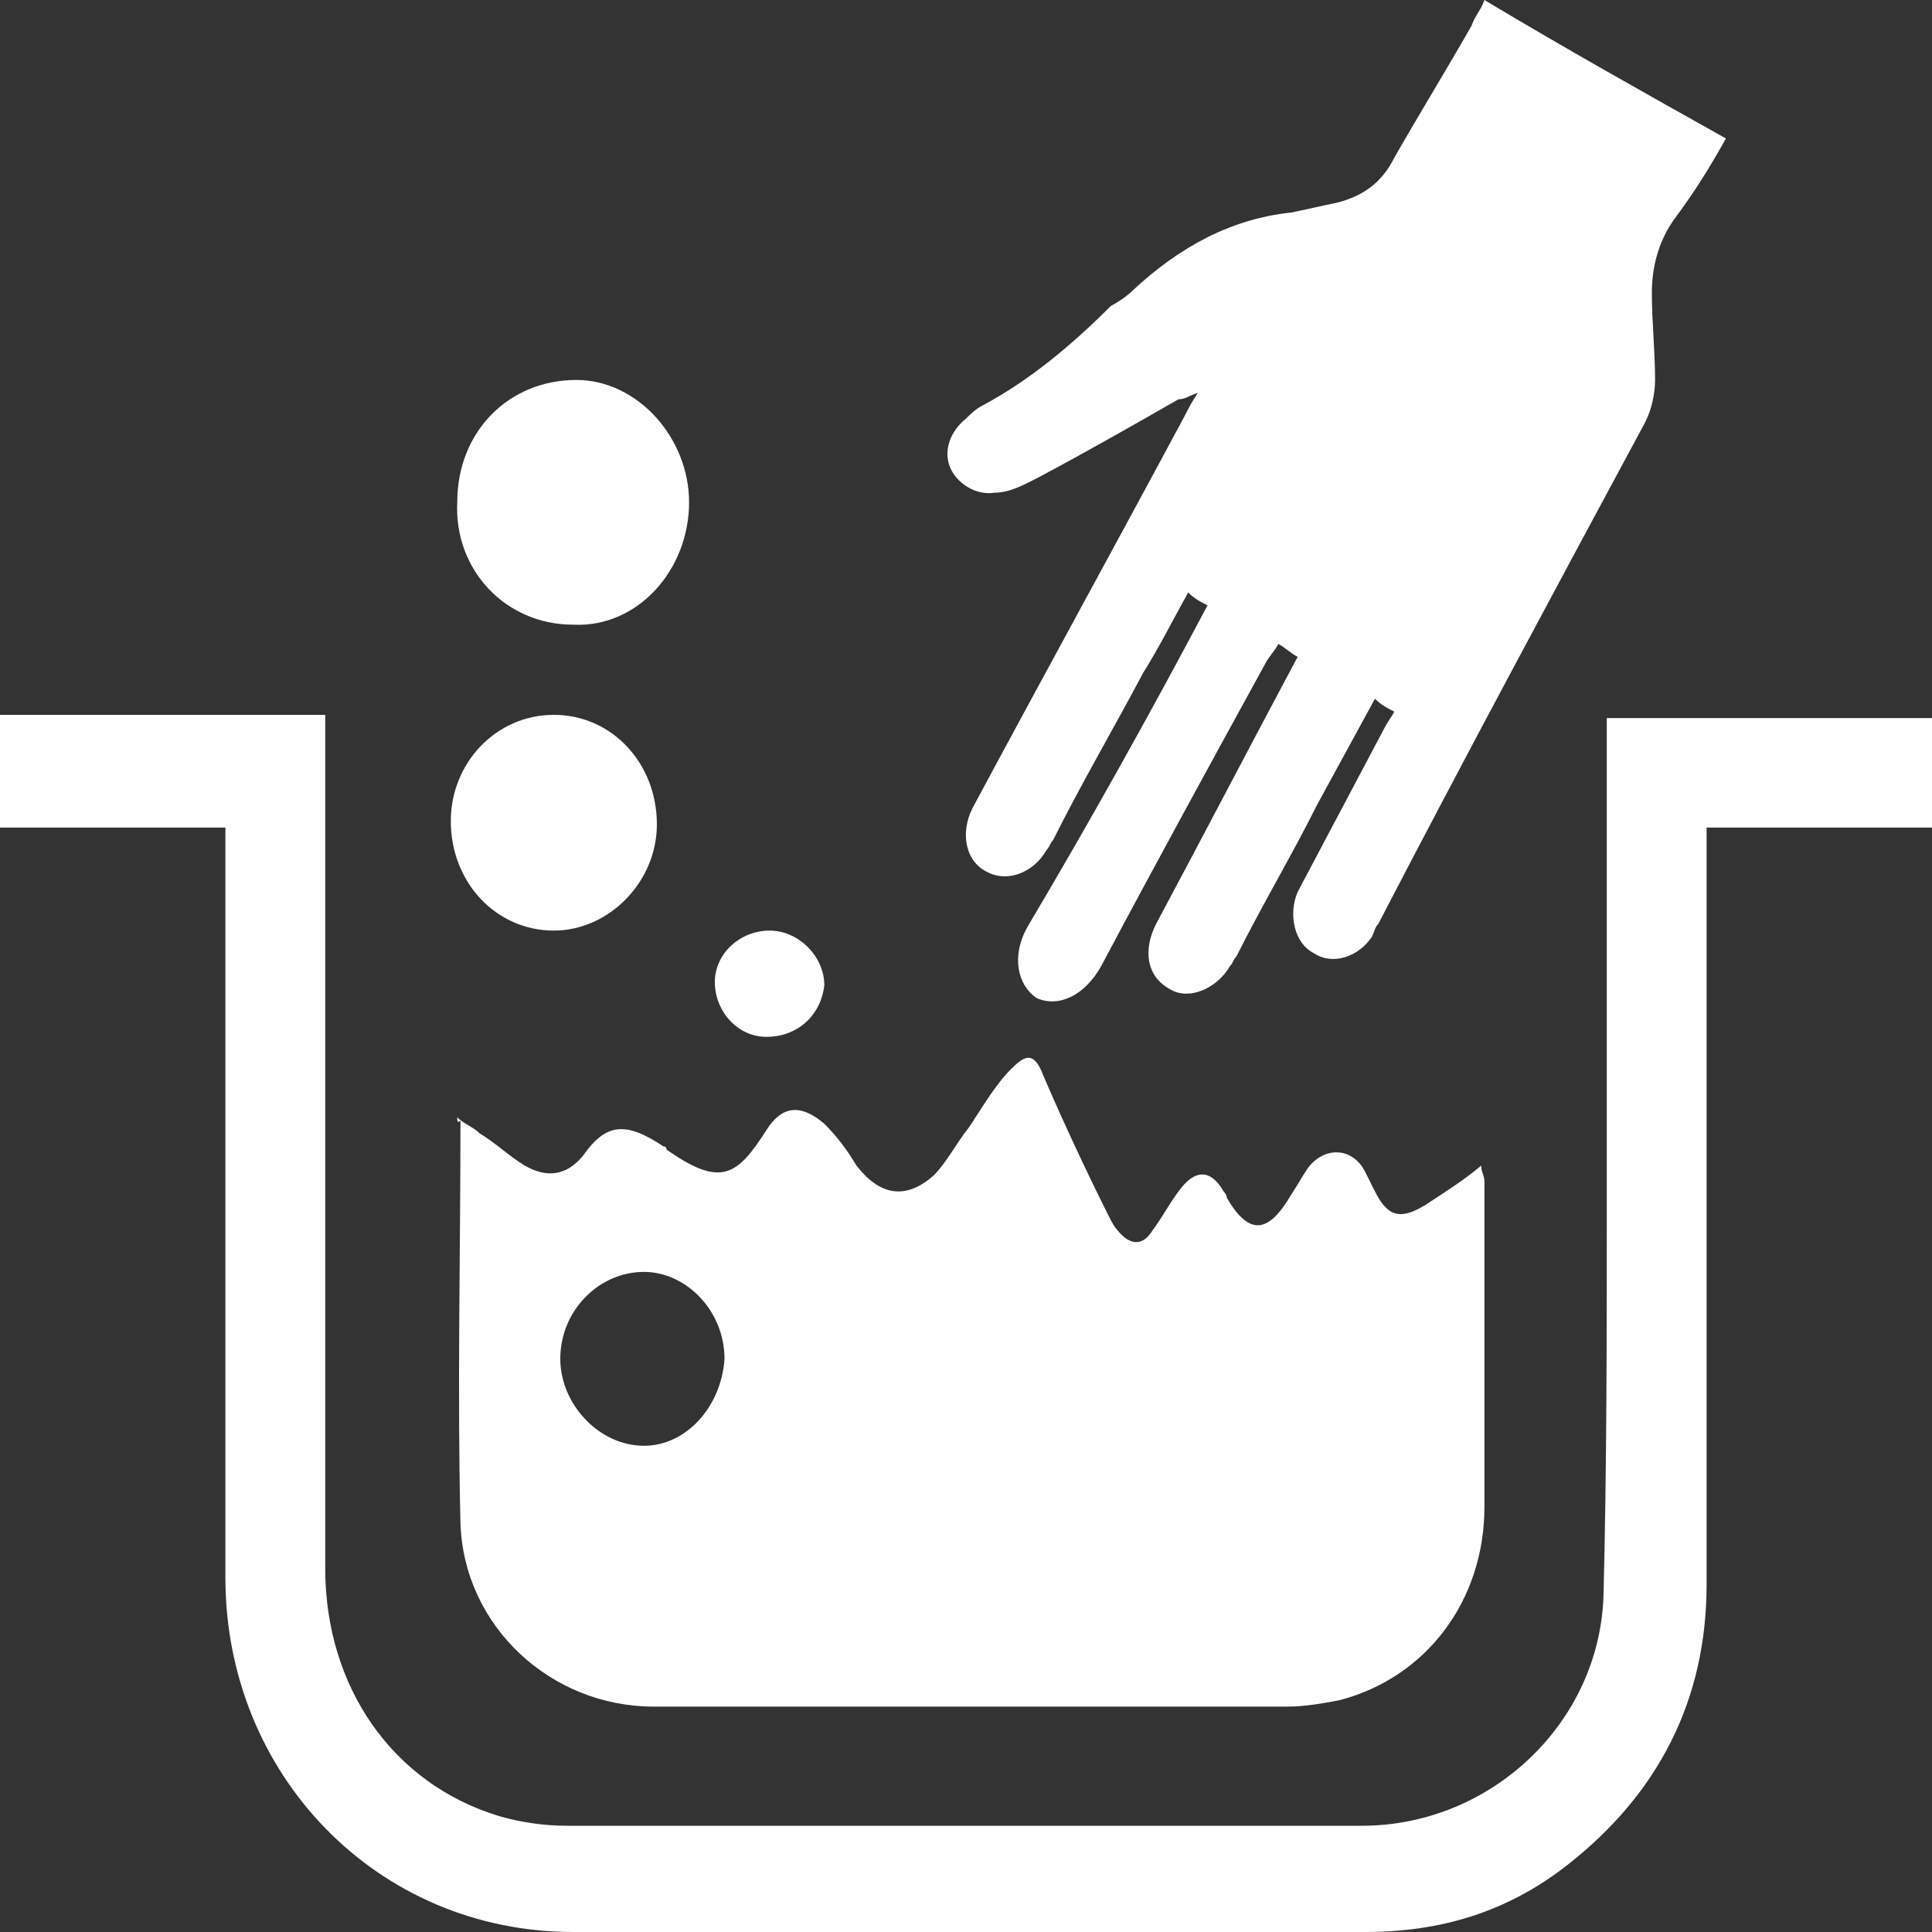 <?xml version="1.0" encoding="utf-8"?>
<!-- Generator: Adobe Illustrator 21.0.0, SVG Export Plug-In . SVG Version: 6.00 Build 0)  -->
<svg version="1.1" id="Layer_1" xmlns="http://www.w3.org/2000/svg" xmlns:xlink="http://www.w3.org/1999/xlink" x="0px" y="0px"
	 viewBox="0 0 60 60" style="enable-background:new 0 0 60 60;" xml:space="preserve">
<rect x="0" y="0" width="60" height="60" fill="#333333" stroke="none"/>
<style type="text/css">
	.st0{fill:#FFFFFF;}
</style>
<g>
	<path class="st0" d="M14.2,34.7c0.2,0.2,0.5,0.3,0.7,0.5c0.5,0.3,0.9,0.7,1.4,1c0.7,0.4,1.3,0.3,1.8-0.3c0.7-1,1.3-1.1,2.5-0.3
		c0,0,0.1,0,0.1,0.1c1.7,1.2,2.2,0.8,3.1-0.6c0.5-0.8,1.1-0.8,1.8-0.2c0.4,0.4,0.7,0.8,1,1.3c0.7,0.9,1.5,1.1,2.4,0.3
		c0.4-0.4,0.7-1,1.1-1.5c0.4-0.6,0.8-1.3,1.3-1.8c0.4-0.4,0.7-0.6,1,0.2c0.6,1.4,1.3,2.9,2,4.3c0.1,0.2,0.2,0.4,0.3,0.5
		c0.4,0.5,0.8,0.5,1.1,0c0.3-0.4,0.5-0.8,0.8-1.2c0.5-0.7,1-0.7,1.4,0c0,0,0.1,0.1,0.1,0.2c0.7,1.2,1.3,1.1,2-0.1
		c0.2-0.3,0.3-0.5,0.5-0.8c0.5-0.7,1.4-0.7,1.8,0.1c0.1,0.2,0.2,0.4,0.3,0.6c0.4,0.8,0.8,0.9,1.6,0.4c0.6-0.4,1.1-0.7,1.7-1.2
		c0,0.2,0.1,0.3,0.1,0.5c0,3.4,0,6.7,0,10.1c0,2.9-1.8,5.3-4.5,6c-0.5,0.1-1.1,0.2-1.6,0.2c-6.6,0-13.1,0-19.7,0
		c-3.2,0-5.9-2.5-6-5.7c-0.1-4.2,0-8.3,0-12.5C14.2,34.9,14.2,34.8,14.2,34.7z M22.5,42.2c0-1.5-1.2-2.7-2.5-2.7
		c-1.4,0-2.6,1.2-2.6,2.7c0,1.4,1.2,2.7,2.6,2.7C21.3,44.9,22.4,43.7,22.5,42.2z"/>
	<path class="st0" d="M49.9,22.3c3.4,0,6.7,0,10.1,0c0,1.1,0,2.2,0,3.4c-2.3,0-4.6,0-7,0c0,0.3,0,0.6,0,0.9c0,7.5,0,15.1,0,22.6
		c0,3.6-1.5,6.5-4.3,8.7c-1.9,1.5-4,2.1-6.3,2.1c-8.2,0-16.4,0-24.6,0C11.7,60,7,55.1,7,49c0-7.5,0-15,0-22.5c0-0.2,0-0.5,0-0.8
		c-2.3,0-4.6,0-7,0c0-1.2,0-2.3,0-3.5c3.4,0,6.7,0,10.1,0c0,1,0,2,0,3c0,4.3,0,8.7,0,13c0,3.5,0,7,0,10.5c0,3.7,2.1,6.7,5.4,7.7
		c0.7,0.2,1.4,0.3,2.1,0.3c8.2,0,16.5,0,24.7,0c4,0,7.4-3.2,7.5-7.2c0.1-4,0.1-8,0.1-12c0-4.9,0-9.8,0-14.7
		C49.9,22.8,49.9,22.5,49.9,22.3z"/>
	<path class="st0" d="M37.5,18.8c-0.2-0.1-0.4-0.2-0.6-0.4c-0.5,0.9-0.9,1.7-1.4,2.5c-0.9,1.7-1.9,3.4-2.8,5.2
		c-0.1,0.1-0.1,0.2-0.2,0.3c-0.4,0.7-1.2,1-1.8,0.7c-0.7-0.3-0.9-1.2-0.5-2c2.2-4.1,4.4-8.1,6.6-12.2c0.1-0.2,0.2-0.4,0.4-0.7
		c-0.3,0.1-0.4,0.2-0.6,0.2c-1.4,0.8-2.8,1.6-4.3,2.4c-0.4,0.2-0.9,0.5-1.4,0.5c-0.6,0.1-1.2-0.3-1.4-0.8c-0.2-0.5,0-1.1,0.5-1.5
		c0.1-0.1,0.3-0.3,0.5-0.4c1.5-0.8,2.8-1.9,4-3.1C34.7,9.4,35,9.2,35.2,9c1.4-1.3,3-2.2,4.9-2.4c0.5-0.1,0.9-0.2,1.4-0.3
		c0.8-0.2,1.4-0.6,1.8-1.4c0.8-1.4,1.6-2.7,2.4-4.1C45.8,0.5,46,0.3,46.1,0c2.5,1.5,5,2.9,7.5,4.3c-0.5,0.9-1,1.7-1.6,2.5
		c-0.5,0.7-0.7,1.5-0.7,2.3c0,0.9,0.1,1.8,0.1,2.7c0,0.4-0.1,0.9-0.3,1.3c-2.8,5.2-5.6,10.4-8.3,15.6c-0.1,0.1-0.1,0.2-0.2,0.4
		c-0.4,0.6-1.2,0.9-1.8,0.5c-0.6-0.3-0.8-1.2-0.5-1.9c0.9-1.7,1.8-3.4,2.7-5.1c0.1-0.2,0.2-0.3,0.3-0.5c-0.2-0.1-0.4-0.2-0.6-0.4
		c-0.6,1.1-1.2,2.2-1.8,3.3c-0.8,1.6-1.7,3.1-2.5,4.7c-0.1,0.1-0.1,0.2-0.2,0.3c-0.4,0.7-1.3,1.1-1.9,0.7c-0.7-0.4-0.8-1.2-0.4-2
		c1.5-2.8,2.9-5.5,4.4-8.3c-0.2-0.1-0.4-0.3-0.6-0.4c-0.1,0.2-0.3,0.4-0.4,0.6c-1.7,3.1-3.4,6.2-5.1,9.4c-0.5,0.9-1.3,1.3-2,1
		c-0.6-0.4-0.8-1.3-0.3-2.2C33.8,25.6,35.7,22.2,37.5,18.8z"/>
	<path class="st0" d="M14.2,15.6c0-2.2,1.6-3.8,3.7-3.8c1.9,0,3.5,1.8,3.5,3.8c0,2.1-1.6,3.9-3.6,3.8C15.7,19.4,14.1,17.7,14.2,15.6
		z"/>
	<path class="st0" d="M14,25.5c0-1.8,1.4-3.3,3.2-3.3c1.8,0,3.2,1.5,3.2,3.4c0,1.8-1.5,3.3-3.2,3.3C15.4,28.9,14,27.4,14,25.5z"/>
	<path class="st0" d="M23.8,32.2c-0.9,0-1.6-0.8-1.6-1.7c0-0.9,0.8-1.6,1.7-1.6c0.9,0,1.7,0.8,1.7,1.7
		C25.5,31.5,24.8,32.2,23.8,32.2z"/>
</g>
</svg>
